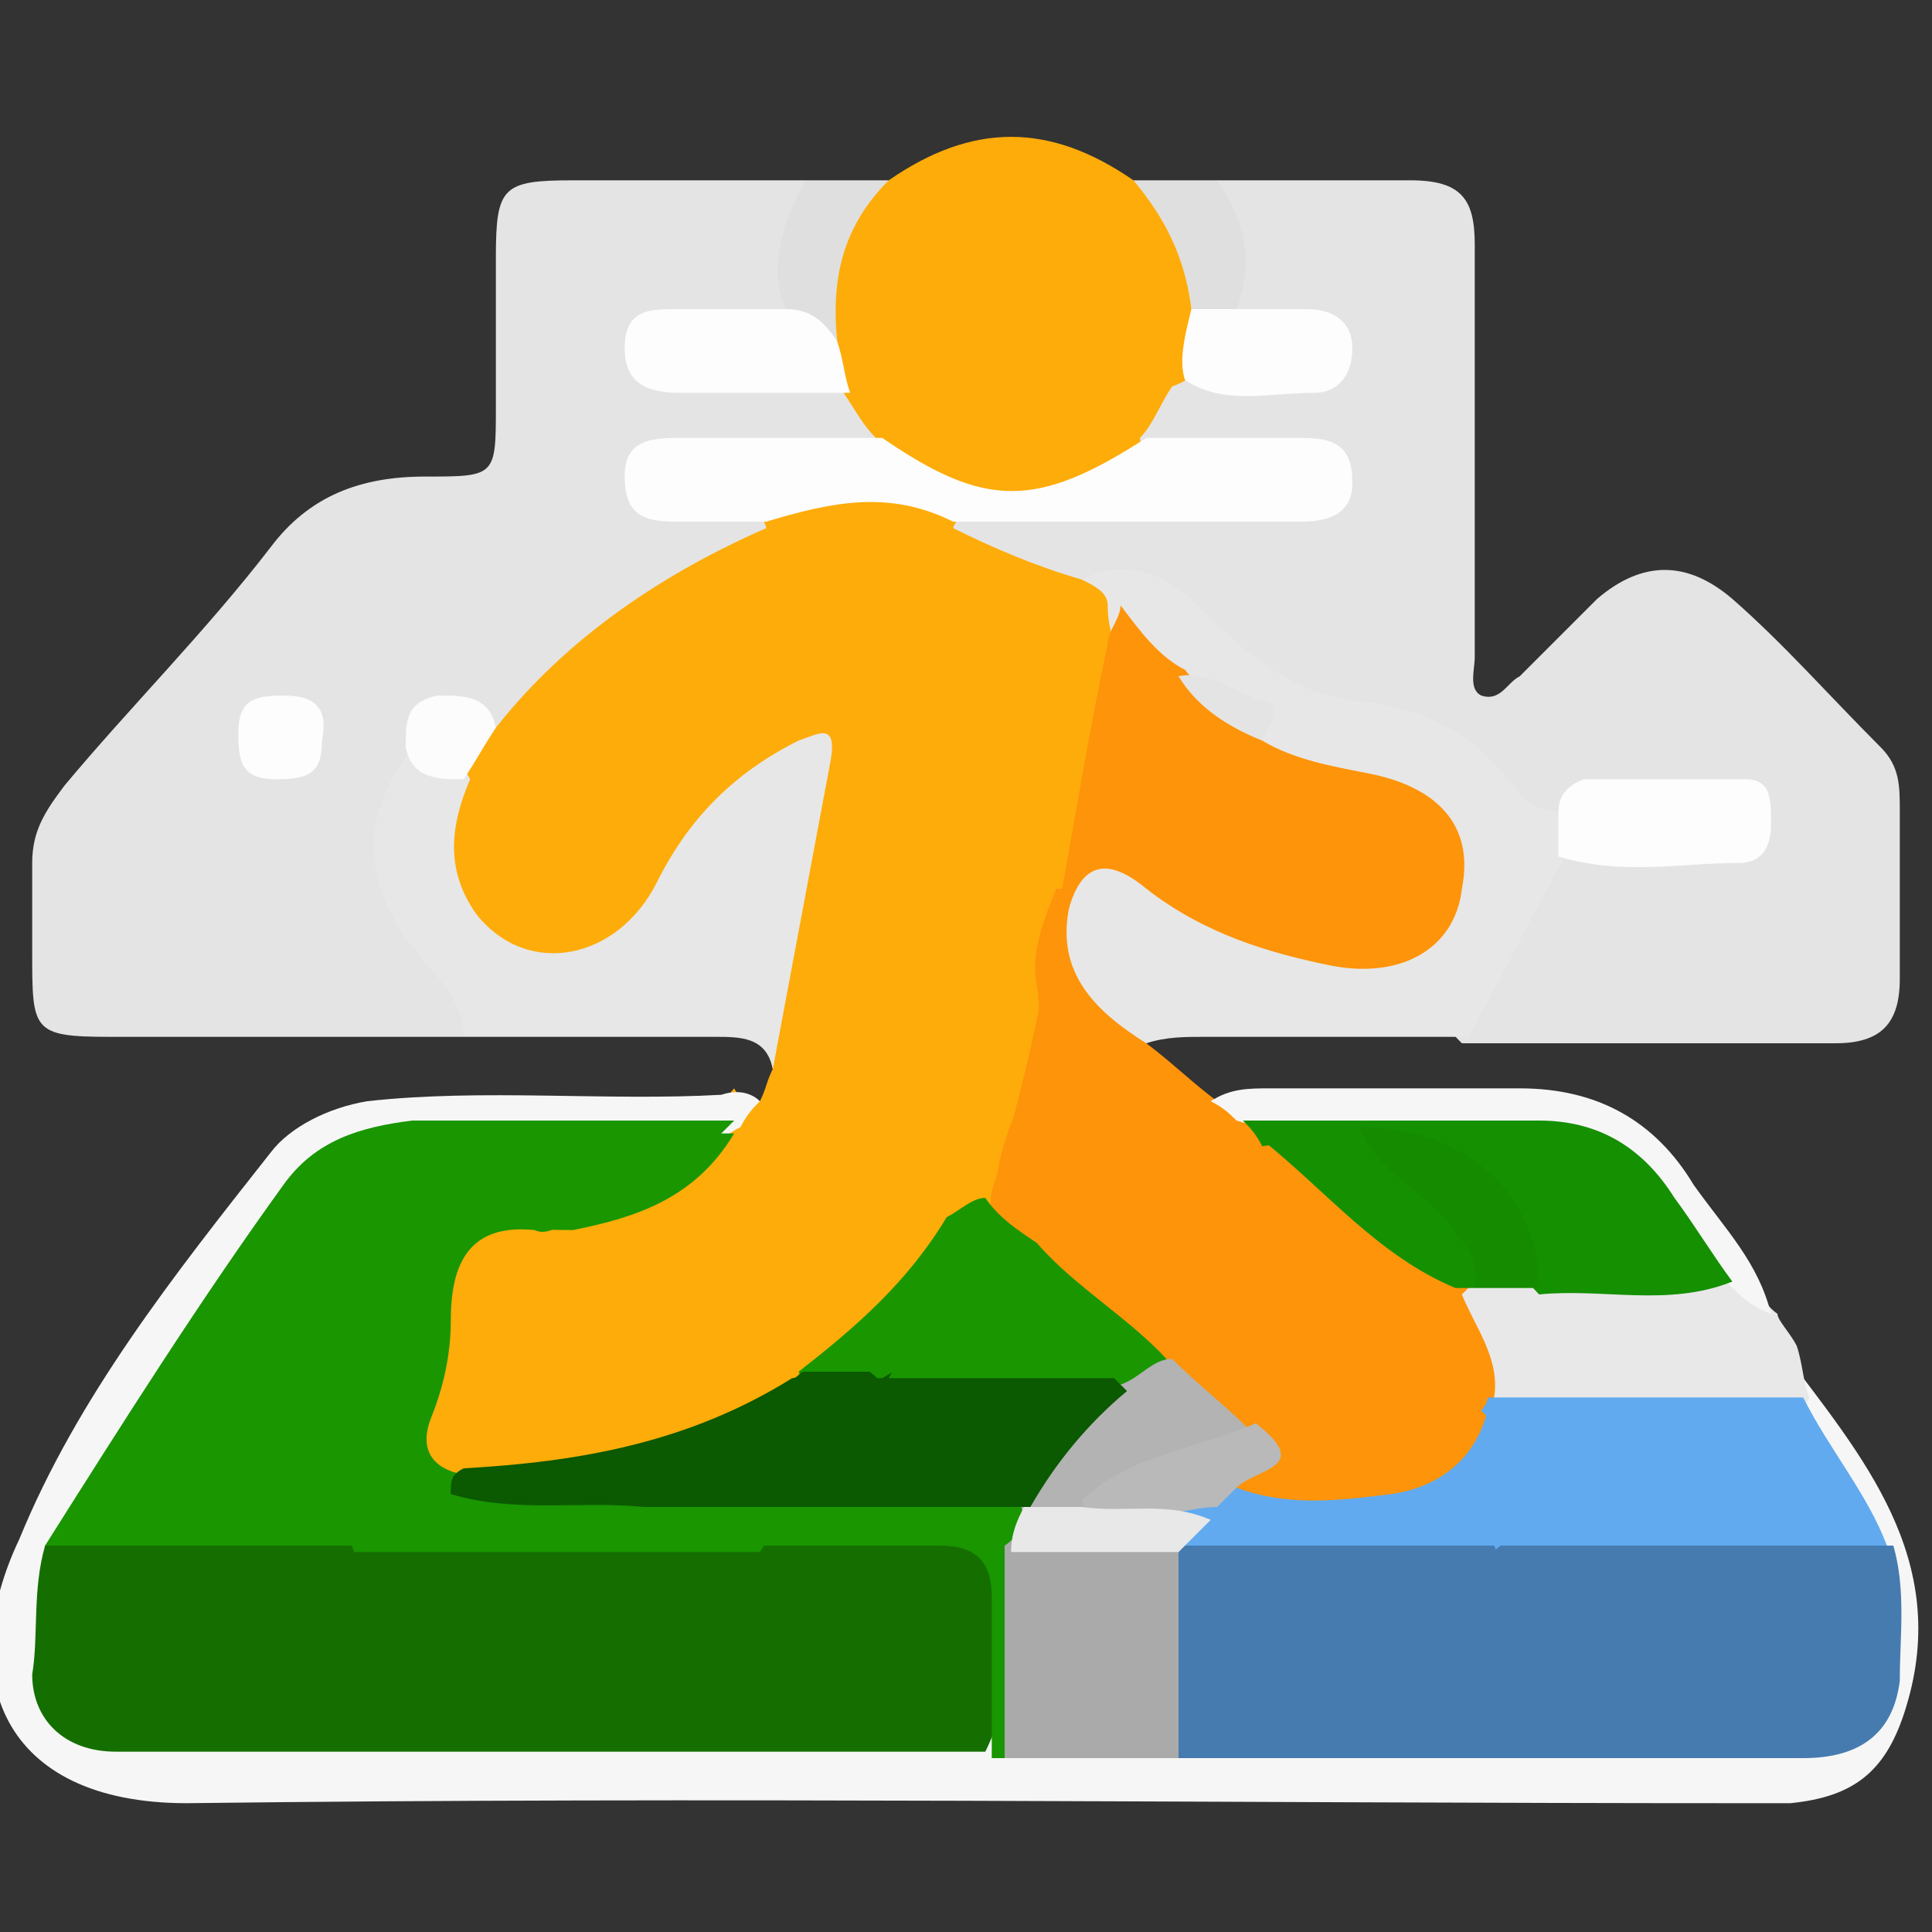 <?xml version="1.0" encoding="utf-8"?>
<!-- Generator: Adobe Illustrator 23.0.0, SVG Export Plug-In . SVG Version: 6.00 Build 0)  -->
<svg version="1.2" baseProfile="tiny" id="图层_1"
	 xmlns="http://www.w3.org/2000/svg" xmlns:xlink="http://www.w3.org/1999/xlink" x="0px" y="0px" viewBox="0 0 30 30"
	 xml:space="preserve">
<rect x="0" y="0" width="30" height="30" fill="#333333" stroke="none"/>
<g>
	<path fill="#FEAC09" d="M11.8,17.1c0.1-0.2,0.1-0.3,0.2-0.5c-0.3-1.3,0.1-2.5,0.3-3.8c0-0.2,0.1-0.4-0.1-0.5
		c-0.2-0.1-0.4,0-0.5,0.1c-0.5,0.4-0.8,0.8-1.1,1.3c-0.4,0.6-0.8,1.3-1.7,1.3c-1.7,0.1-2.7-1.3-2-2.9c0-0.1,0-0.2,0.1-0.2
		c0.1-0.4,0.4-0.6,0.6-1c1.1-1.6,2.7-2.5,4.4-3.3c1-0.4,2-0.5,3,0.1c0.7,0.4,1.4,0.6,2.2,0.8c0.2,0.2,0.6,0.4,0.5,0.8
		c-0.1,0.5-0.1,1.1-0.2,1.6c-0.4,1.9-0.9,3.8-1.2,5.7c-0.1,0.6-0.5,1.2-0.6,1.8c-0.5,1-1.2,1.9-2.2,2.5c-0.3,0.2-0.4,0.5-0.6,0.7
		c-0.1,0.1-0.2,0.2-0.4,0.2c-0.2,0-0.5,0.1-0.7,0.2c-1.4,0.9-2.9,1-4.5,0.9c-0.6,0-0.9-0.2-0.9-1c0-0.9,0.2-1.7,0.4-2.5
		c0.1-0.5,0.4-0.9,1.1-0.8c0.3,0.1,0.5,0,0.8,0c1-0.2,1.8-0.6,2.5-1.4c0.1-0.1,0.1-0.2,0.2-0.3C11.5,17.1,11.7,17.1,11.8,17.1z"/>
	<path fill="#E4E4E4" d="M11.9,8.2c-1.6,0.7-3.1,1.7-4.2,3.1c-0.4,0-0.8,0-1,0.5c-0.6,0.8-0.6,1.6-0.1,2.4c0.2,0.4,0.5,0.7,0.7,1
		c0.2,0.3,0.2,0.6-0.1,0.9c-1.8,0-3.7,0-5.5,0c-1.2,0-1.2-0.1-1.2-1.3c0-0.5,0-0.9,0-1.4c0-0.5,0.2-0.8,0.5-1.2
		C2,11,3.2,9.8,4.2,8.5c0.6-0.8,1.4-1.1,2.4-1.1c1.1,0,1.1,0,1.1-1.1c0-0.8,0-1.5,0-2.3c0-1.1,0.1-1.2,1.2-1.2c1.2,0,2.4,0,3.6,0
		c0.3,0.7-0.1,1.4-0.2,2.1c-0.5,0.5-1.2,0.1-1.8,0.6c0.9,0.4,1.9,0.1,2.8,0.4c0.4,0.2,0.6,0.5,0.5,0.9c-0.2,0.5-0.7,0.4-1.1,0.4
		c-0.7,0.1-1.4-0.1-2.1,0.2C10.8,8,11.7,7.5,11.9,8.2z"/>
	<path fill="#E4E4E4" d="M16.8,9c-0.7-0.2-1.4-0.5-2-0.8c0.1-0.3,0.4-0.2,0.7-0.3c1.3-0.1,2.5-0.2,3.8-0.2c0.2,0,0.5,0,0.7-0.2
		c-0.2-0.4-0.6-0.3-0.9-0.3c-0.5-0.1-1,0.1-1.4-0.3c-0.2-0.5,0-0.8,0.3-1.1c0.5-0.1,1.1,0,1.6-0.1c0.2,0,0.4,0,0.5-0.2
		c0-0.2-0.2-0.2-0.4-0.3c-0.2,0-0.4-0.1-0.6-0.3c-0.1-0.7-0.4-1.4-0.2-2.1c1,0,2,0,3,0c0.8,0,1,0.3,1,1c0,2.1,0,4.2,0,6.4
		c0,0.2-0.1,0.5,0.1,0.6c0.3,0.1,0.4-0.2,0.6-0.3c0.4-0.4,0.8-0.8,1.2-1.2c0.7-0.6,1.4-0.6,2.1,0c0.8,0.7,1.5,1.5,2.3,2.3
		c0.3,0.3,0.3,0.6,0.3,1c0,0.9,0,1.7,0,2.6c0,0.7-0.3,1-1,1c-1.9,0-3.8,0-5.8,0c-0.1-0.1-0.2-0.2-0.2-0.3c-0.1-0.5,1.1-2.5,1.5-2.8
		c0.9-0.1,1.8,0.1,2.6-0.2c-0.8-0.4-1.6-0.3-2.4,0.1c-0.5,0.2-0.9,0-1.2-0.4c-0.5-0.7-1.2-1.1-2-1.2c-1.1-0.1-1.9-0.8-2.7-1.4
		C18,9.5,17.6,8.9,16.8,9z"/>
	<path fill="#FE9409" d="M17.8,16.2c0.4,0.3,0.7,0.6,1.1,0.9c0.2,0,0.4,0,0.5,0.1c0.2,0.1,0.3,0.3,0.4,0.4c1,0.7,2.1,1.5,3,2.4
		c0.4,0.5,0.7,1,0.5,1.7c0,0.1,0,0.2,0,0.3c-0.1,0.8-0.6,1.2-1.3,1.4c-1,0.3-2,0.4-3,0c-0.4-0.4,0.1-0.7,0-1.1
		c-0.2-0.6-0.9-0.5-1.2-1c-0.4-0.6-1-1-1.6-1.4c-0.3-0.2-0.5-0.5-0.7-0.8c-0.1-0.7,0-1.2,0.3-1.9c0.3-0.5,0.4-1.2,0.3-1.9
		c-0.1-0.5,0.1-1,0.3-1.5c0.1,0,0.3,0,0.3,0.2C17,14.9,17.6,15.5,17.8,16.2z"/>
	<path fill="#F6F6F6" d="M11.8,17.1c-0.1,0.1-0.2,0.2-0.3,0.4c-0.2,0.1-0.4,0.3-0.7,0.2c-1.5-0.1-3,0.1-4.5,0.2
		c-0.9,0-1.4,0.6-1.8,1.3c-0.9,1.3-1.8,2.7-2.7,4.1c-0.2,0.4-0.6,0.6-0.6,1.1C1.1,24.5,1,24.8,1,25c-0.1,1.3,0.4,1.9,1.8,1.9
		c3.6,0,7.2,0,10.8,0c0.6,0,1.2,0,1.8,0c0.1,0,0.2,0,0.3,0c0.8-0.1,1.7-0.1,2.5,0c2.8-0.1,5.6,0,8.3,0c0.3,0,0.7,0,1,0
		c1-0.1,1.5-0.5,1.5-1.5c0-0.4,0-0.7-0.1-1.1c0-0.6-0.5-0.9-0.7-1.3c-0.2-0.4-0.6-0.7-0.6-1.2c0-0.3-0.2-0.6,0.1-0.8
		c1.2,1.6,2.6,3.2,1.9,5.5c-0.3,1-0.8,1.4-1.8,1.5c-0.2,0-0.5,0-0.7,0c-8.1,0-16.1-0.1-24.2,0c-2.9,0-3.6-2-2.6-4.1
		c0.9-2.2,2.4-4.1,3.9-6c0.3-0.4,0.9-0.7,1.5-0.8c1.8-0.2,3.7,0,5.5-0.1C11.5,16.9,11.7,17,11.8,17.1z"/>
	<path fill="#FEAC09" d="M18.2,6c-0.2,0.3-0.3,0.6-0.5,0.8c0.1,0.5-0.2,0.7-0.6,0.8c-1,0.4-2,0.4-3,0c-0.3-0.1-0.6-0.4-0.5-0.8
		c-0.2-0.2-0.3-0.4-0.5-0.7c-0.3-0.2-0.6-0.4-0.6-0.8c0-0.4,0.1-0.7,0.1-1c0-0.8,0.5-1.2,1.2-1.5c1.3-0.9,2.5-0.9,3.8,0
		c1,0.3,1.2,1.1,1.2,2C18.8,5.3,18.8,5.8,18.2,6z"/>
	<path fill="#E7E7E7" d="M17.8,16.2c-0.8-0.5-1.4-1.1-1.2-2.1c0-1.1,0.3-1.3,1.3-0.8c0.8,0.5,1.6,0.9,2.6,1.1c0.2,0,0.5,0.1,0.7,0.1
		c0.5,0,0.9-0.3,1-0.8c0.1-0.6-0.2-0.9-0.7-1.2c-0.4-0.2-0.8-0.1-1.2-0.3c-0.3-0.1-0.8-0.2-1-0.6c0-0.9-0.8-0.7-1.3-0.9
		c-0.5-0.3-0.8-0.7-0.8-1.3C17.2,9.2,17,9.1,16.8,9c0.8-0.4,1.4,0,1.9,0.5c0.7,0.7,1.4,1.3,2.5,1.4c0.9,0.1,1.7,0.5,2.3,1.3
		c0.2,0.3,0.4,0.4,0.8,0.4c0.2,0.2,0.2,0.4,0,0.7c-0.5,0.9-1,1.9-1.5,2.8c-1.4,0-2.7,0-4.1,0C18.4,16.1,18.1,16.1,17.8,16.2z"/>
	<path fill="#E7E7E7" d="M7.2,16.1c0-0.6-0.5-1-0.8-1.4c-0.8-1.1-0.8-2,0-3.1c0.4,0,0.7,0.1,0.9,0.5c-0.3,0.7-0.4,1.4,0.1,2.1
		c0.8,1,2.2,0.7,2.8-0.5c0.5-1,1.2-1.7,2.2-2.2c0.3-0.1,0.6-0.3,0.5,0.3c-0.3,1.6-0.6,3.2-0.9,4.8c-0.1-0.5-0.5-0.5-0.9-0.5
		C9.8,16.1,8.5,16.1,7.2,16.1z"/>
	<path fill="#E8E8E8" d="M27.9,20.9c0.1,0.3,0.1,0.6,0.2,0.8c-0.2,0.4-0.7,0.4-1,0.4c-1,0.1-2,0-3,0c-0.4,0-0.6-0.2-0.9-0.4
		c0.1-0.6-0.3-1.1-0.5-1.6c0.1-0.1,0.2-0.2,0.3-0.3c0.3-0.1,0.7-0.1,1-0.1c0.9-0.1,1.9-0.1,2.8,0c0.4,0,0.5,0.5,0.8,0.7
		C27.6,20.5,27.8,20.7,27.9,20.9z"/>
	<path fill="#F6F6F6" d="M27.5,20.4c-0.3-0.1-0.5-0.3-0.7-0.5c-0.5,0.1-0.7-0.3-0.9-0.7c-0.9-1.4-2.2-1.5-3.6-1.5
		c-1,0-2.1,0-3.1-0.3c-0.1-0.1-0.2-0.2-0.4-0.3c0.3-0.2,0.6-0.2,0.9-0.2c1.3,0,2.6,0,3.9,0c1.2,0,2.1,0.5,2.7,1.5
		C26.8,19.1,27.3,19.6,27.5,20.4z"/>
	<path fill="#DFDFDF" d="M18.5,4.8c-0.1-0.8-0.4-1.4-0.9-2c0.4,0,0.9,0,1.3,0c0.4,0.6,0.6,1.2,0.3,2C19,5.1,18.7,5.1,18.5,4.8z"/>
	<path fill="#DFDFDF" d="M13.8,2.8c-0.7,0.7-0.9,1.5-0.8,2.5c-0.5,0.1-0.7-0.1-0.8-0.5c-0.3-0.7,0-1.4,0.3-2
		C12.9,2.8,13.4,2.8,13.8,2.8z"/>
	<path fill="#FE9409" d="M19.6,11.5c0.5,0.3,1.1,0.4,1.6,0.5c1.1,0.2,1.7,0.8,1.5,1.8c-0.1,0.9-0.9,1.4-2,1.2c-1-0.2-2-0.5-2.9-1.2
		c-0.6-0.5-1-0.4-1.2,0.3c-0.3,0.5-0.3,1-0.2,1.5c0.1,0.7,0,1.4-0.2,1.9c-0.3,0.6-0.3,1.1,0,1.7c-0.6,0.2-0.9,0-0.8-0.7
		c0.9-2.8,1.2-5.7,1.8-8.5c0-0.2,0.2-0.4,0.2-0.6c0.3,0.4,0.6,0.8,1,1C18.7,10.8,19.3,10.9,19.6,11.5z"/>
	<path fill="#199600" d="M0.7,24c1.2-1.9,2.4-3.8,3.7-5.6c0.5-0.7,1.2-0.9,2-1c1.7,0,3.4,0,5,0c-0.1,0.1-0.1,0.1-0.2,0.2
		c-0.3,0.3-0.7,0.4-1.1,0.4c-0.4-0.1-0.8,0-1.3,0c-2.2-0.4-3.1,0.6-3.5,2.1c-0.3,1.1-0.3,2.1,0.2,3.1c0.2,0.4,0.2,0.8-0.2,1.1
		c-1.4,0.2-2.7,0.1-4.1,0.1C1.1,24.4,0.8,24.3,0.7,24z"/>
	<path fill="#FDFDFD" d="M13.7,6.8c1.6,1.1,2.4,1.1,4.1,0c0.8,0,1.6,0,2.4,0c0.5,0,0.8,0.1,0.8,0.7c0,0.5-0.4,0.6-0.8,0.6
		c-1.8,0-3.6,0-5.4,0c-1-0.5-1.9-0.3-2.9,0c-0.5,0-0.9,0-1.4,0C10,8.1,9.7,8,9.7,7.4c0-0.5,0.3-0.6,0.8-0.6
		C11.5,6.8,12.6,6.8,13.7,6.8z"/>
	<path fill="#199600" d="M8.9,17.6c0.4,0,0.9,0,1.3,0c0.3,0.5,0,0.7-0.4,0.9c-0.3,0.2-0.8,0-0.9,0.5c-0.2,0-0.4,0.2-0.6,0.1
		C7.3,19,7,19.6,7,20.5c0,0.5-0.1,1-0.3,1.5c-0.2,0.5,0,0.8,0.5,0.9c0,0.3-0.1,0.5-0.3,0.6c-0.7,0-1.2-0.4-1.4-1.3
		c-0.4-2.3,0.8-4.1,2.7-4.3C8.5,17.8,8.7,17.7,8.9,17.6z"/>
	<path fill="#199600" d="M15.3,18.6c0.2,0.3,0.5,0.5,0.8,0.7c0.6,0.7,1.5,1.2,2.1,1.9c-0.1,0.3-0.3,0.6-0.8,0.6
		c-0.1,0-0.2-0.1-0.3-0.2c-1-1.2-2.1-1.2-3.4,0c-0.1,0-0.3,0-0.4,0c-0.3,0-0.7,0.1-0.9-0.3c0.9-0.7,1.7-1.4,2.3-2.4
		C14.9,18.8,15.1,18.6,15.3,18.6z"/>
	<path fill="#0B5900" d="M7,23.2C7,23,7,22.9,7.2,22.8c1.8-0.1,3.5-0.4,5.1-1.4c0.2,0.2,0.2,0.5,0,0.6c-0.7,0.6-1.5,1.2-2.4,1.5
		c-0.7,0-1.3,0-2,0C7.5,23.7,7.2,23.6,7,23.2z"/>
	<path fill="#0B5900" d="M10,23.3c0.8-0.5,1.8-0.9,2.3-1.9c0.1,0,0.1-0.1,0.2-0.1c0.3,0,0.7,0,1,0c0.3,0.2,0.3,0.5,0.1,0.7
		c-0.7,0.8-1.4,1.6-2.6,1.6C10.6,23.6,10.2,23.8,10,23.3z"/>
	<path fill="#199600" d="M8.9,19.1c-0.3,0-0.6,0-1.1-0.1c0.9-0.6,1.9-0.5,2.4-1.4c0.4,0,0.8,0,1.2,0C10.8,18.6,9.9,18.9,8.9,19.1z"
		/>
	<path fill="#FCFCFC" d="M7.2,12.1c-0.4,0-0.8,0-0.9-0.5c0-0.4,0-0.7,0.5-0.8c0.4,0,0.8,0,0.9,0.5C7.5,11.6,7.4,11.8,7.2,12.1z"/>
	<path fill="#FDFDFD" d="M12.2,4.8c0.4,0,0.6,0.2,0.8,0.5c0.1,0.3,0.1,0.5,0.2,0.8c-0.9,0-1.7,0-2.6,0c-0.5,0-0.9-0.1-0.9-0.7
		c0-0.6,0.4-0.6,0.8-0.6C11.1,4.8,11.6,4.8,12.2,4.8z"/>
	<path fill="#FDFDFD" d="M5,11.5c0,0.5-0.2,0.6-0.7,0.6c-0.5,0-0.6-0.2-0.6-0.7c0-0.5,0.2-0.6,0.7-0.6C4.9,10.8,5.1,11,5,11.5z"/>
	<path fill="#FDFDFD" d="M24.2,13.3c0-0.2,0-0.4,0-0.7c0-0.2,0.1-0.4,0.4-0.5c0.8,0,1.6,0,2.5,0c0.4,0,0.4,0.3,0.4,0.7
		c0,0.3-0.1,0.6-0.5,0.6C26.1,13.4,25.2,13.6,24.2,13.3z"/>
	<path fill="#FDFDFD" d="M18.5,4.8c0.3,0,0.5,0,0.8,0c0.3,0,0.7,0,1,0c0.4,0,0.7,0.2,0.7,0.6c0,0.4-0.2,0.7-0.6,0.7
		c-0.7,0-1.4,0.2-2-0.2C18.3,5.6,18.4,5.2,18.5,4.8z"/>
	<path fill="#61AAEF" d="M23.1,21.7c1.6,0,3.3,0,4.9,0c0.4,0.8,1,1.5,1.3,2.3c-0.1,0.3-0.3,0.4-0.6,0.4c-1.8,0-3.5,0.2-5.3-0.1
		c-0.6-0.2-0.7-0.5-0.3-1c0.4-0.5,0.3-1-0.1-1.4C23.1,21.8,23.1,21.7,23.1,21.7z"/>
	<path fill="#149000" d="M19.3,17.4c1.5,0,3.1,0,4.6,0c0.9,0,1.6,0.4,2.1,1.2c0.3,0.4,0.6,0.9,0.9,1.3c-1,0.4-2,0.1-3,0.2
		c-0.5-0.5-0.8-1.2-1.4-1.7C22.1,18,21.6,17.7,21,18c-0.5,0-0.9-0.3-1.4-0.2C19.5,17.6,19.4,17.5,19.3,17.4z"/>
	<path fill="#61AAEF" d="M23.1,21.9c0.3,0,0.8-0.1,1,0.2c0.2,0.4-0.1,0.8-0.3,1.1c-0.2,0.3-0.3,0.6-0.5,0.8c0,0,0,0.1-0.1,0.1
		c-1,0.5-2,0.2-3,0.3c-0.2,0-0.5-0.1-0.7-0.1c-0.3,0-0.7,0.1-1-0.1c-0.1,0-0.2-0.1-0.2-0.2c-0.2-0.4,0.1-0.6,0.3-0.8
		c0.2-0.2,0.4-0.3,0.6-0.1c0.8,0.3,1.6,0.2,2.4,0.1C22.3,23.1,22.9,22.7,23.1,21.9z"/>
	<path fill="#B3B3B3" d="M17.4,21.5c0.3-0.1,0.5-0.4,0.8-0.4c0.4,0.4,0.8,0.7,1.2,1.1c0.1,0.4-0.2,0.5-0.5,0.6
		c-0.8,0.2-1.5,0.5-2.2,0.9c-0.3,0-0.6,0.1-0.8-0.1C15.6,22.7,16.3,21.7,17.4,21.5z"/>
	<path fill="#149000" d="M19.6,17.7c0.5-0.3,1-0.1,1.5-0.2c0.8,0.3,1.4,0.8,1.9,1.5c0.3,0.4,0.4,0.7-0.1,1c-0.1,0-0.2,0-0.3,0
		C21.4,19.5,20.6,18.5,19.6,17.7z"/>
	<path fill="#B9B9B9" d="M16.8,23.3c0.7-0.7,1.8-0.8,2.7-1.2c0.9,0.7,0,0.7-0.3,1c-0.1,0.1-0.2,0.2-0.3,0.3c-0.4,0-0.9,0.2-1.3,0.1
		C17.1,23.6,16.9,23.6,16.8,23.3z"/>
	<path fill="#146F00" d="M0.7,24c1.6,0,3.2,0,4.8,0c0.4-0.5,0.9-0.4,1.4-0.4c1.6,0.1,3.3,0,4.9,0c1,0.1,2,0,2.9,0
		c0.3,0,0.8,0,0.8,0.4c0.1,1.1,0.3,2.2-0.2,3.2c-4.5,0-9,0-13.5,0c-0.8,0-1.3-0.5-1.3-1.2C0.6,25.4,0.5,24.7,0.7,24z"/>
	<path fill="#467BB0" d="M18.3,24c0.3,0,0.6,0,1,0c1,0.8,3.1,0.8,4,0c0,0,0,0,0,0c2,0,4.1,0,6.1,0c0.2,0.7,0.1,1.4,0.1,2.1
		c-0.1,0.8-0.6,1.2-1.5,1.2c-3.2,0-6.4,0-9.7,0C17.7,26.5,17.7,24.7,18.3,24z"/>
	<path fill="#AAAAAA" d="M18.3,24c0,1.1,0,2.2,0,3.3c-0.9,0-1.8,0-2.7,0c-0.1-1.1-0.1-2.2,0-3.4C16.5,23.6,17.4,23.5,18.3,24
		L18.3,24z"/>
	<path fill="#199600" d="M15.6,24c0,1.1,0,2.2,0,3.3c0,0-0.1,0-0.1,0l-0.1,0c0-0.8,0-1.6,0-2.5c0-0.6-0.3-0.8-0.8-0.8
		c-0.9,0-1.9,0-2.8,0c-0.2-0.5,0.3-0.7,0.5-0.9c0.4-0.1,0.8-0.2,1.2-0.3c0.7,0.3,1.5-0.1,2.2,0.3C16,23.5,15.9,23.8,15.6,24z"/>
	<path fill="#E4E4E4" d="M19.6,11.5c-0.5-0.2-1-0.5-1.3-1c0.5-0.1,0.9,0.3,1.4,0.4C19.9,11,19.7,11.3,19.6,11.5z"/>
	<path fill="#158B00" d="M22.9,20c0.1-0.5-0.2-0.7-0.4-1c-0.4-0.5-1.1-0.8-1.4-1.5c1.6,0,2.8,1,2.8,2.5C23.6,20,23.2,20,22.9,20z"/>
	<path fill="#199600" d="M12.3,23.4c-0.2,0.2-0.3,0.4-0.5,0.7c-2.1,0-4.2,0-6.3,0C5,22.8,4.7,21.5,5,20.1c0.2-0.9,0.6-1.6,1.2-2.2
		c0.2-0.2,0.5-0.3,0.7-0.3c0.6,0,1.3,0,1.9,0C8.7,18,8.3,18,7.9,18.2c-1.6,0.7-2.3,1.9-2,3.6C6,22.5,6.2,23.1,7,23.2
		c1,0.3,2,0.1,3,0.2c0.4,0,0.8,0,1.2,0C11.6,23.2,11.9,23.1,12.3,23.4z"/>
	<path fill="#0B5900" d="M15.9,23.4c-0.8,0-1.6,0-2.4,0c-0.1-0.1-0.1-0.3,0-0.4c0.6-0.6,0.9-1.4,1.6-1.9c0.8-0.1,1.5-0.1,2.2,0.3
		c0.1,0.1,0.1,0.1,0.2,0.2c-0.6,0.5-1.1,1.1-1.5,1.8C15.9,23.4,15.9,23.4,15.9,23.4z"/>
	<path fill="#0B5900" d="M15,21.4c-0.3,0.8-0.8,1.5-1.5,2c-0.4,0-0.8,0-1.2,0c-0.4,0-0.8,0-1.2,0c1-0.4,1.9-1,2.3-2
		c0.1,0,0.2,0,0.3,0C14.2,21.1,14.6,20.9,15,21.4z"/>
	<path fill="#199600" d="M15,21.4c-0.4,0-0.8,0-1.2,0c0.8-1.5,2.4-1.5,3.5,0C16.5,21.4,15.7,21.4,15,21.4z"/>
	<path fill="#467BB0" d="M23.2,24c0.2,0.4-0.1,0.6-0.4,0.7c-1,0.3-2,0.3-3,0c-0.3-0.1-0.5-0.4-0.6-0.7C20.6,24,21.9,24,23.2,24z"/>
	<path fill="#E8E8E8" d="M15.9,23.4c0,0,0.1,0,0.1,0c0.3,0,0.6,0,0.8,0c0.7,0.1,1.3-0.1,2,0.2c-0.2,0.2-0.3,0.3-0.5,0.5
		c-0.9,0-1.7,0-2.6,0C15.7,23.8,15.8,23.6,15.9,23.4z"/>
</g>
</svg>

